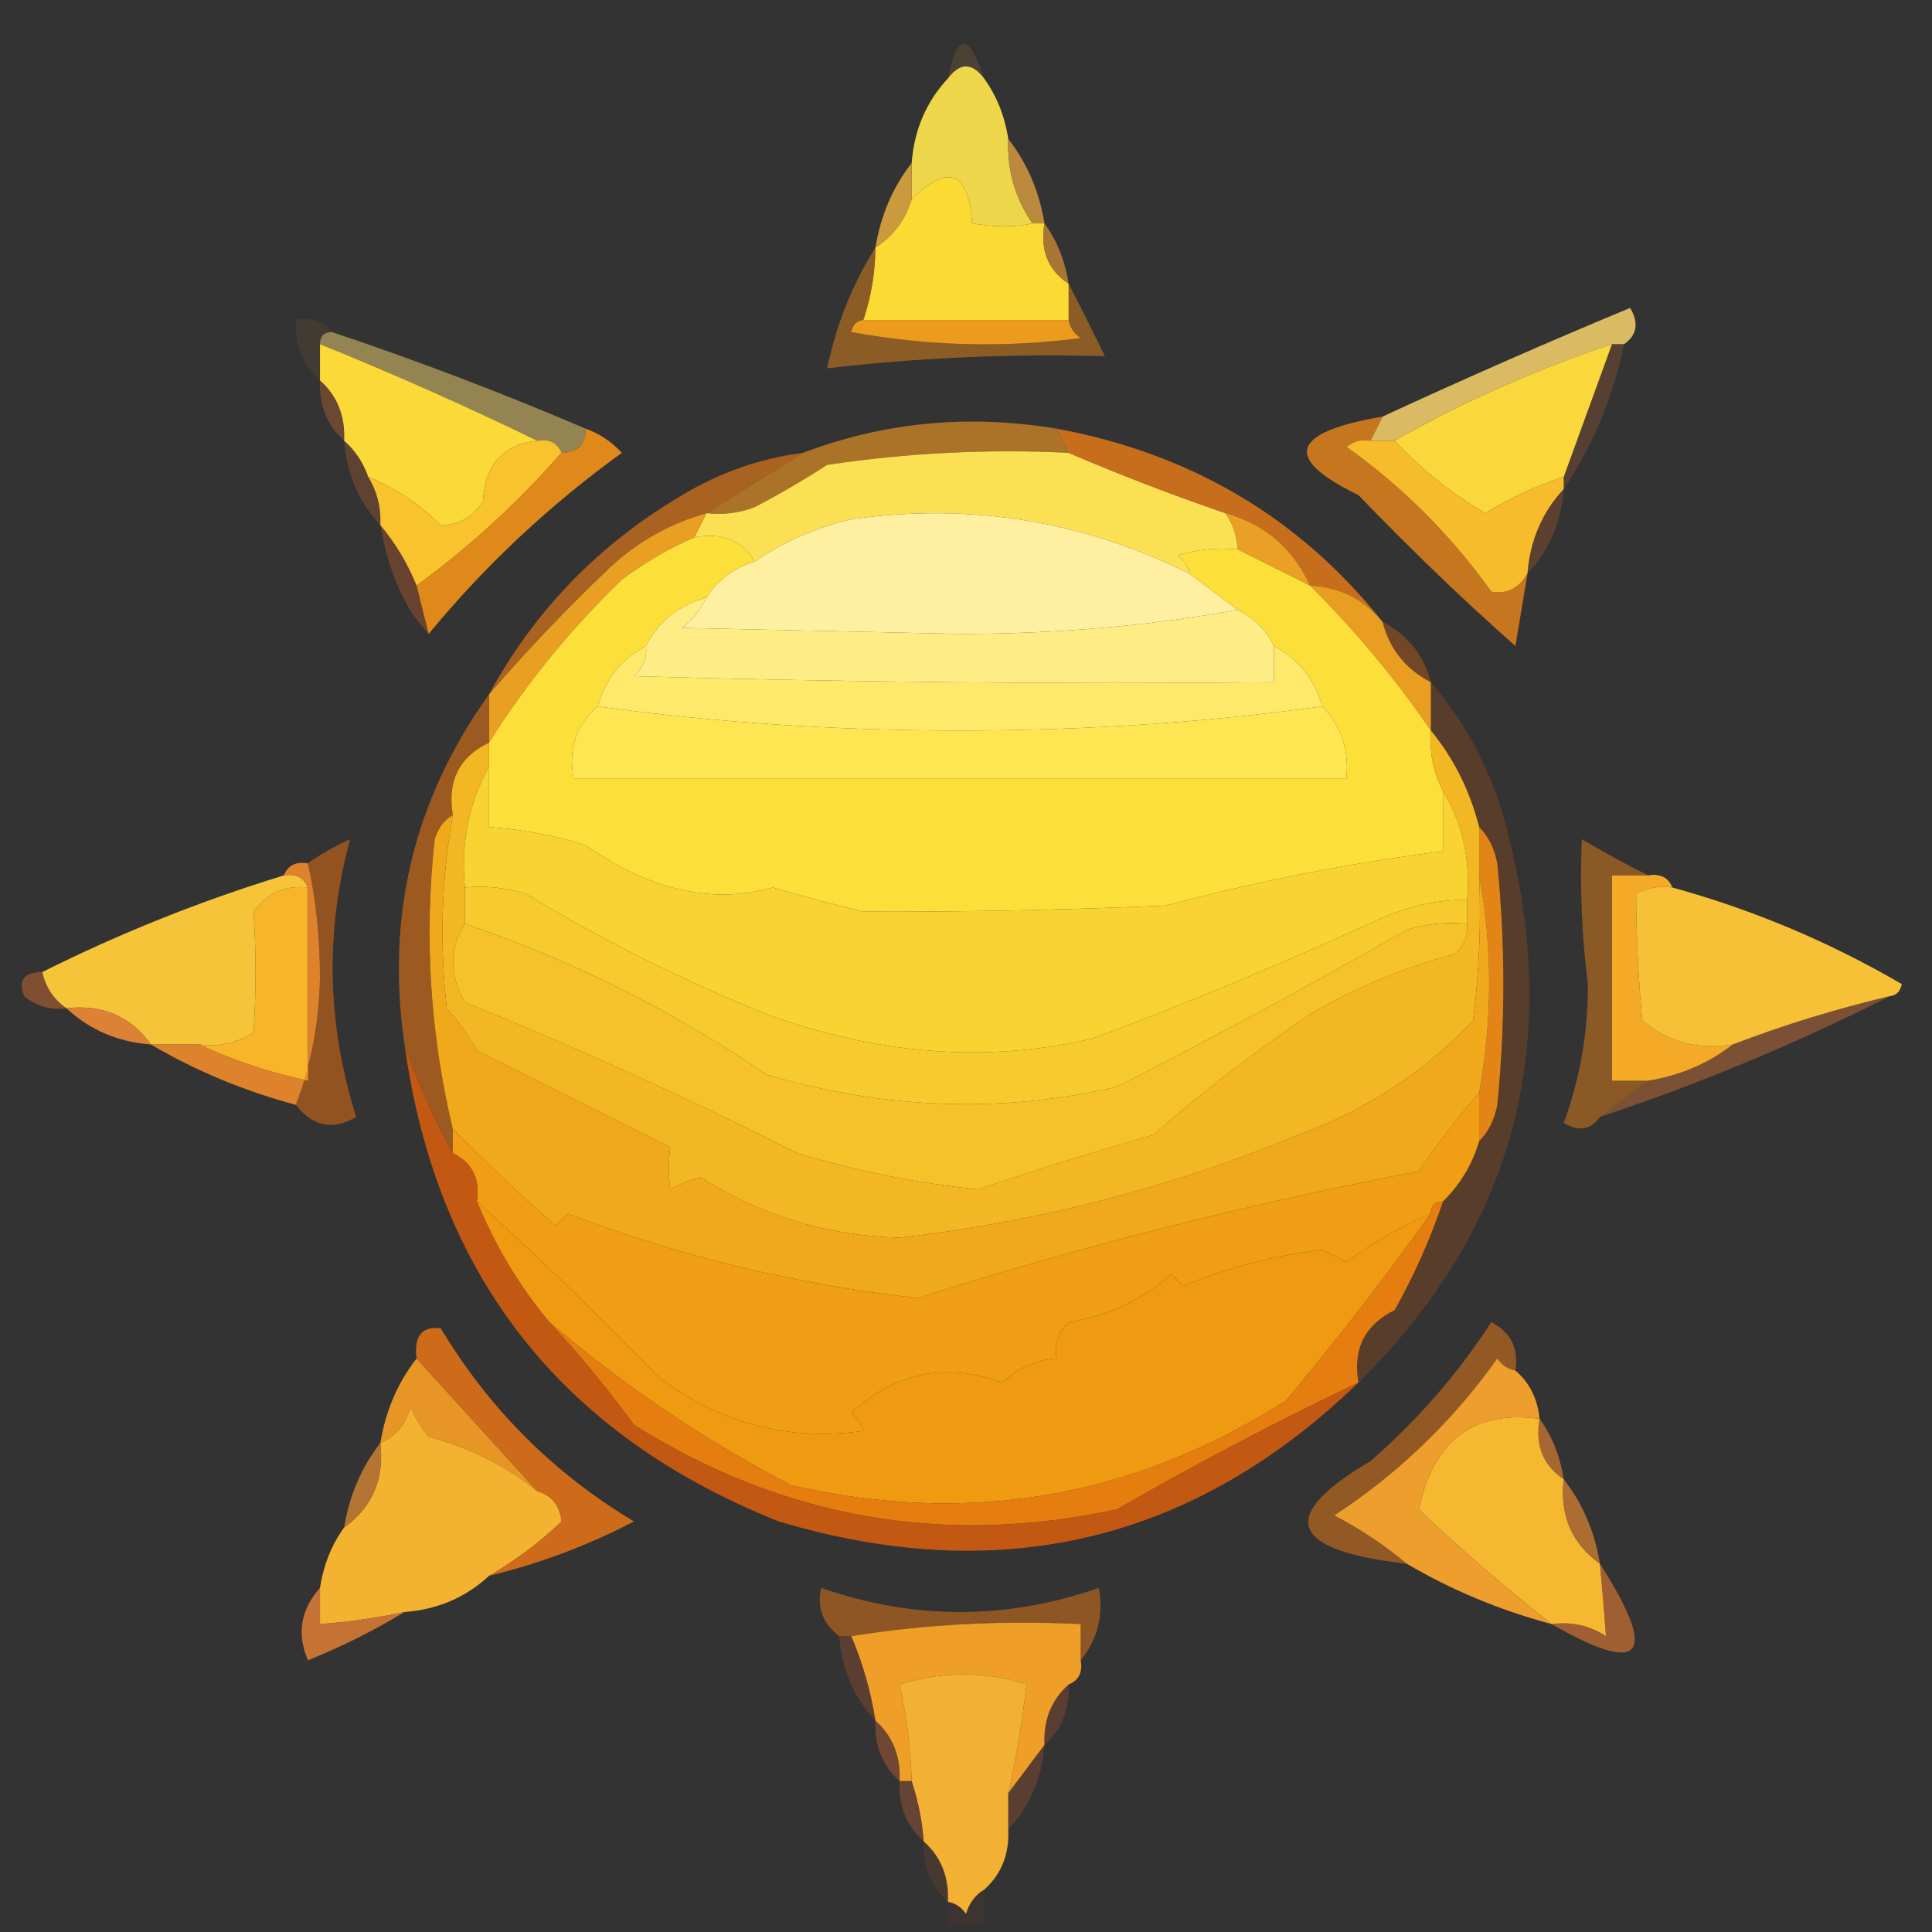 <?xml version="1.0" encoding="UTF-8"?>
<!DOCTYPE svg PUBLIC "-//W3C//DTD SVG 1.1//EN" "http://www.w3.org/Graphics/SVG/1.1/DTD/svg11.dtd">
<svg xmlns="http://www.w3.org/2000/svg" version="1.1" width="160px" height="160px" style="shape-rendering:geometricPrecision; text-rendering:geometricPrecision; image-rendering:optimizeQuality; fill-rule:evenodd; clip-rule:evenodd" xmlns:xlink="http://www.w3.org/1999/xlink">
<rect width="100%" height="100%" fill="#333333" stroke="none"/>
<g><path style="opacity:0.216" fill="#ae6f3d" d="M 81.5,6.5 C 80.5,5.167 79.5,5.167 78.5,6.5C 79.246,2.69 80.246,2.69 81.5,6.5 Z"/></g>
<g><path style="opacity:1" fill="#edd649" d="M 81.5,6.5 C 82.537,7.93 83.204,9.597 83.5,11.5C 83.394,14.079 84.061,16.412 85.5,18.5C 84.142,18.822 82.475,18.822 80.5,18.5C 80.215,14.189 78.549,13.522 75.5,16.5C 75.5,15.5 75.5,14.5 75.5,13.5C 75.707,10.759 76.707,8.426 78.5,6.5C 79.5,5.167 80.5,5.167 81.5,6.5 Z"/></g>
<g><path style="opacity:0.906" fill="#c7923c" d="M 83.5,11.5 C 85.065,13.509 86.065,15.843 86.5,18.5C 86.167,18.5 85.833,18.5 85.5,18.5C 84.061,16.412 83.394,14.079 83.5,11.5 Z"/></g>
<g><path style="opacity:0.969" fill="#cf9e3e" d="M 75.5,13.5 C 75.5,14.5 75.5,15.5 75.5,16.5C 74.974,18.23 73.974,19.564 72.5,20.5C 72.935,17.843 73.935,15.509 75.5,13.5 Z"/></g>
<g><path style="opacity:1" fill="#fada33" d="M 85.5,18.5 C 85.833,18.5 86.167,18.5 86.5,18.5C 86.12,20.698 86.787,22.365 88.5,23.5C 88.5,24.5 88.5,25.5 88.5,26.5C 82.833,26.5 77.167,26.5 71.5,26.5C 72.15,24.565 72.483,22.565 72.5,20.5C 73.974,19.564 74.974,18.23 75.5,16.5C 78.549,13.522 80.215,14.189 80.5,18.5C 82.475,18.822 84.142,18.822 85.5,18.5 Z"/></g>
<g><path style="opacity:0.816" fill="#c48434" d="M 86.5,18.5 C 87.537,19.93 88.204,21.597 88.5,23.5C 86.787,22.365 86.12,20.698 86.5,18.5 Z"/></g>
<g><path style="opacity:0.102" fill="#c68540" d="M 27.5,27.5 C 26.833,27.5 26.5,27.833 26.5,28.5C 26.5,29.5 26.5,30.5 26.5,31.5C 25.069,30.22 24.402,28.553 24.5,26.5C 25.791,26.263 26.791,26.596 27.5,27.5 Z"/></g>
<g><path style="opacity:0.533" fill="#e6cb6b" d="M 26.5,28.5 C 26.5,27.833 26.833,27.5 27.5,27.5C 34.6,29.882 41.6,32.549 48.5,35.5C 48.5,36.833 47.833,37.5 46.5,37.5C 46.158,36.662 45.492,36.328 44.5,36.5C 38.656,33.656 32.656,30.989 26.5,28.5 Z"/></g>
<g><path style="opacity:0.543" fill="#d8801d" d="M 72.5,20.5 C 72.483,22.565 72.15,24.565 71.5,26.5C 70.957,26.56 70.624,26.893 70.5,27.5C 76.807,28.664 83.141,28.831 89.5,28C 88.944,27.617 88.611,27.117 88.5,26.5C 88.5,25.5 88.5,24.5 88.5,23.5C 89.481,25.396 90.481,27.396 91.5,29.5C 83.867,29.279 76.2,29.612 68.5,30.5C 69.263,26.863 70.597,23.53 72.5,20.5 Z"/></g>
<g><path style="opacity:1" fill="#eb9c1d" d="M 71.5,26.5 C 77.167,26.5 82.833,26.5 88.5,26.5C 88.611,27.117 88.944,27.617 89.5,28C 83.141,28.831 76.807,28.664 70.5,27.5C 70.624,26.893 70.957,26.56 71.5,26.5 Z"/></g>
<g><path style="opacity:0.005" fill="#d67215" d="M 86.5,31.5 C 88.5,31.5 90.5,31.5 92.5,31.5C 92.65,34.926 91.484,35.259 89,32.5C 87.539,33.883 86.706,33.549 86.5,31.5 Z"/></g>
<g><path style="opacity:0.957" fill="#e1c167" d="M 134.5,28.5 C 134.167,28.5 133.833,28.5 133.5,28.5C 127.189,30.598 121.189,33.265 115.5,36.5C 114.833,36.5 114.167,36.5 113.5,36.5C 113.833,35.833 114.167,35.167 114.5,34.5C 121.264,31.369 128.097,28.369 135,25.5C 135.74,26.749 135.573,27.749 134.5,28.5 Z"/></g>
<g><path style="opacity:0.439" fill="#b16330" d="M 26.5,31.5 C 27.931,32.78 28.598,34.447 28.5,36.5C 27.069,35.22 26.402,33.553 26.5,31.5 Z"/></g>
<g><path style="opacity:0.688" fill="#e09022" d="M 87.5,35.5 C 87.833,36.167 88.167,36.833 88.5,37.5C 81.8,37.17 75.133,37.503 68.5,38.5C 66.547,39.761 64.547,40.927 62.5,42C 61.207,42.49 59.873,42.657 58.5,42.5C 61.129,40.837 63.796,39.171 66.5,37.5C 73.22,34.954 80.22,34.288 87.5,35.5 Z"/></g>
<g><path style="opacity:0.302" fill="#ab5a2f" d="M 133.5,28.5 C 133.833,28.5 134.167,28.5 134.5,28.5C 133.597,32.889 131.931,36.889 129.5,40.5C 129.5,40.167 129.5,39.833 129.5,39.5C 130.833,35.833 132.167,32.167 133.5,28.5 Z"/></g>
<g><path style="opacity:1" fill="#fad939" d="M 26.5,28.5 C 32.656,30.989 38.656,33.656 44.5,36.5C 41.654,36.809 40.154,38.475 40,41.5C 39.196,42.804 38.029,43.471 36.5,43.5C 34.759,41.756 32.759,40.423 30.5,39.5C 30.068,38.291 29.401,37.291 28.5,36.5C 28.598,34.447 27.931,32.78 26.5,31.5C 26.5,30.5 26.5,29.5 26.5,28.5 Z"/></g>
<g><path style="opacity:1" fill="#fad73a" d="M 133.5,28.5 C 132.167,32.167 130.833,35.833 129.5,39.5C 127.251,40.231 125.084,41.231 123,42.5C 120.174,40.846 117.674,38.846 115.5,36.5C 121.189,33.265 127.189,30.598 133.5,28.5 Z"/></g>
<g><path style="opacity:0.369" fill="#ac5c2e" d="M 28.5,36.5 C 29.401,37.291 30.068,38.291 30.5,39.5C 31.234,40.708 31.567,42.041 31.5,43.5C 29.707,41.574 28.707,39.241 28.5,36.5 Z"/></g>
<g><path style="opacity:1" fill="#fce054" d="M 88.5,37.5 C 92.726,39.312 97.059,40.979 101.5,42.5C 102.11,43.391 102.443,44.391 102.5,45.5C 100.801,45.34 99.134,45.507 97.5,46C 98.056,46.383 98.389,46.883 98.5,47.5C 89.646,43.121 80.313,41.621 70.5,43C 67.562,43.696 64.896,44.862 62.5,46.5C 61.448,44.744 59.781,44.077 57.5,44.5C 57.833,43.833 58.167,43.167 58.5,42.5C 59.873,42.657 61.207,42.49 62.5,42C 64.547,40.927 66.547,39.761 68.5,38.5C 75.133,37.503 81.8,37.17 88.5,37.5 Z"/></g>
<g><path style="opacity:0.914" fill="#d5741b" d="M 87.5,35.5 C 98.649,37.561 107.649,42.894 114.5,51.5C 112.947,49.615 110.947,48.615 108.5,48.5C 107.08,45.412 104.747,43.412 101.5,42.5C 97.059,40.979 92.726,39.312 88.5,37.5C 88.167,36.833 87.833,36.167 87.5,35.5 Z"/></g>
<g><path style="opacity:1" fill="#f8c32c" d="M 44.5,36.5 C 45.492,36.328 46.158,36.662 46.5,37.5C 42.889,41.631 38.889,45.297 34.5,48.5C 33.737,46.632 32.737,44.965 31.5,43.5C 31.567,42.041 31.234,40.708 30.5,39.5C 32.759,40.423 34.759,41.756 36.5,43.5C 38.029,43.471 39.196,42.804 40,41.5C 40.154,38.475 41.654,36.809 44.5,36.5 Z"/></g>
<g><path style="opacity:1" fill="#e99f22" d="M 58.5,42.5 C 58.167,43.167 57.833,43.833 57.5,44.5C 55.405,45.412 53.405,46.579 51.5,48C 47.206,52.148 43.539,56.648 40.5,61.5C 40.5,60.167 40.5,58.833 40.5,57.5C 43.602,53.895 46.935,50.395 50.5,47C 52.817,44.843 55.484,43.343 58.5,42.5 Z"/></g>
<g><path style="opacity:1" fill="#eaa024" d="M 101.5,42.5 C 104.747,43.412 107.08,45.412 108.5,48.5C 106.5,47.5 104.5,46.5 102.5,45.5C 102.443,44.391 102.11,43.391 101.5,42.5 Z"/></g>
<g><path style="opacity:0.341" fill="#b2592d" d="M 129.5,40.5 C 129.293,43.241 128.293,45.574 126.5,47.5C 126.707,44.759 127.707,42.426 129.5,40.5 Z"/></g>
<g><path style="opacity:1" fill="#f7bc2c" d="M 113.5,36.5 C 114.167,36.5 114.833,36.5 115.5,36.5C 117.674,38.846 120.174,40.846 123,42.5C 125.084,41.231 127.251,40.231 129.5,39.5C 129.5,39.833 129.5,40.167 129.5,40.5C 127.707,42.426 126.707,44.759 126.5,47.5C 125.788,48.739 124.788,49.239 123.5,49C 120.167,44.333 116.167,40.333 111.5,37C 112.094,36.536 112.761,36.369 113.5,36.5 Z"/></g>
<g><path style="opacity:0.843" fill="#e0831a" d="M 114.5,34.5 C 114.167,35.167 113.833,35.833 113.5,36.5C 112.761,36.369 112.094,36.536 111.5,37C 116.167,40.333 120.167,44.333 123.5,49C 124.788,49.239 125.788,48.739 126.5,47.5C 126.167,49.5 125.833,51.5 125.5,53.5C 121.151,49.657 116.818,45.49 112.5,41C 106.212,37.965 106.879,35.798 114.5,34.5 Z"/></g>
<g><path style="opacity:0.4" fill="#ba5b29" d="M 31.5,43.5 C 32.737,44.965 33.737,46.632 34.5,48.5C 34.833,49.833 35.167,51.167 35.5,52.5C 33.528,50.451 32.194,47.451 31.5,43.5 Z"/></g>
<g><path style="opacity:0.969" fill="#e48c19" d="M 48.5,35.5 C 49.643,35.908 50.643,36.575 51.5,37.5C 45.491,41.845 40.157,46.845 35.5,52.5C 35.167,51.167 34.833,49.833 34.5,48.5C 38.889,45.297 42.889,41.631 46.5,37.5C 47.833,37.5 48.5,36.833 48.5,35.5 Z"/></g>
<g><path style="opacity:1" fill="#ffefa1" d="M 98.5,47.5 C 99.795,48.488 101.128,49.488 102.5,50.5C 95.197,51.831 87.53,52.498 79.5,52.5C 71.833,52.333 64.167,52.167 56.5,52C 57.38,51.292 58.047,50.458 58.5,49.5C 59.436,48.026 60.77,47.026 62.5,46.5C 64.896,44.862 67.562,43.696 70.5,43C 80.313,41.621 89.646,43.121 98.5,47.5 Z"/></g>
<g><path style="opacity:1" fill="#e99d21" d="M 108.5,48.5 C 110.947,48.615 112.947,49.615 114.5,51.5C 115.08,53.749 116.413,55.415 118.5,56.5C 118.5,57.833 118.5,59.167 118.5,60.5C 115.6,56.255 112.267,52.255 108.5,48.5 Z"/></g>
<g><path style="opacity:0.737" fill="#d3741a" d="M 66.5,37.5 C 63.796,39.171 61.129,40.837 58.5,42.5C 55.484,43.343 52.817,44.843 50.5,47C 46.935,50.395 43.602,53.895 40.5,57.5C 44.265,50.567 49.598,45.067 56.5,41C 59.605,39.132 62.938,37.965 66.5,37.5 Z"/></g>
<g><path style="opacity:0.42" fill="#c96117" d="M 114.5,51.5 C 116.587,52.585 117.92,54.251 118.5,56.5C 116.413,55.415 115.08,53.749 114.5,51.5 Z"/></g>
<g><path style="opacity:1" fill="#fddf39" d="M 57.5,44.5 C 59.781,44.077 61.448,44.744 62.5,46.5C 60.77,47.026 59.436,48.026 58.5,49.5C 56.251,50.08 54.585,51.413 53.5,53.5C 51.457,54.579 50.124,56.246 49.5,58.5C 47.72,59.99 47.053,61.99 47.5,64.5C 68.833,64.5 90.167,64.5 111.5,64.5C 111.741,62.102 111.074,60.102 109.5,58.5C 108.876,56.246 107.543,54.579 105.5,53.5C 104.833,52.167 103.833,51.167 102.5,50.5C 101.128,49.488 99.795,48.488 98.5,47.5C 98.389,46.883 98.056,46.383 97.5,46C 99.134,45.507 100.801,45.34 102.5,45.5C 104.5,46.5 106.5,47.5 108.5,48.5C 112.267,52.255 115.6,56.255 118.5,60.5C 118.366,62.291 118.699,63.958 119.5,65.5C 119.5,67.167 119.5,68.833 119.5,70.5C 112.06,71.425 104.393,72.925 96.5,75C 88.077,75.362 79.743,75.529 71.5,75.5C 68.961,74.885 66.461,74.218 64,73.5C 58.993,74.909 53.827,73.743 48.5,70C 45.883,69.178 43.217,68.678 40.5,68.5C 40.5,66.833 40.5,65.167 40.5,63.5C 40.5,62.833 40.5,62.167 40.5,61.5C 43.539,56.648 47.206,52.148 51.5,48C 53.405,46.579 55.405,45.412 57.5,44.5 Z"/></g>
<g><path style="opacity:1" fill="#fee653" d="M 49.5,58.5 C 59.144,59.832 69.144,60.499 79.5,60.5C 89.856,60.499 99.856,59.832 109.5,58.5C 111.074,60.102 111.741,62.102 111.5,64.5C 90.167,64.5 68.833,64.5 47.5,64.5C 47.053,61.99 47.72,59.99 49.5,58.5 Z"/></g>
<g><path style="opacity:1" fill="#fee96b" d="M 53.5,53.5 C 53.586,54.496 53.252,55.329 52.5,56C 70.163,56.5 87.83,56.667 105.5,56.5C 105.5,55.5 105.5,54.5 105.5,53.5C 107.543,54.579 108.876,56.246 109.5,58.5C 99.856,59.832 89.856,60.499 79.5,60.5C 69.144,60.499 59.144,59.832 49.5,58.5C 50.124,56.246 51.457,54.579 53.5,53.5 Z"/></g>
<g><path style="opacity:1" fill="#feed85" d="M 58.5,49.5 C 58.047,50.458 57.38,51.292 56.5,52C 64.167,52.167 71.833,52.333 79.5,52.5C 87.53,52.498 95.197,51.831 102.5,50.5C 103.833,51.167 104.833,52.167 105.5,53.5C 105.5,54.5 105.5,55.5 105.5,56.5C 87.83,56.667 70.163,56.5 52.5,56C 53.252,55.329 53.586,54.496 53.5,53.5C 54.585,51.413 56.251,50.08 58.5,49.5 Z"/></g>
<g><path style="opacity:0.004" fill="#d56e21" d="M 127.5,69.5 C 128.833,70.167 128.833,70.167 127.5,69.5 Z"/></g>
<g><path style="opacity:0.581" fill="#d76b15" d="M 24.5,91.5 C 25.748,88.262 26.415,84.762 26.5,81C 26.498,77.648 26.165,74.481 25.5,71.5C 26.531,70.751 27.698,70.085 29,69.5C 26.909,77.152 27.076,84.819 29.5,92.5C 27.561,93.634 25.895,93.3 24.5,91.5 Z"/></g>
<g><path style="opacity:1" fill="#e38516" d="M 122.5,68.5 C 123.268,69.263 123.768,70.263 124,71.5C 124.667,78.167 124.667,84.833 124,91.5C 123.768,92.737 123.268,93.737 122.5,94.5C 122.5,93.167 122.5,91.833 122.5,90.5C 123.601,84.344 123.601,78.344 122.5,72.5C 122.5,71.167 122.5,69.833 122.5,68.5 Z"/></g>
<g><path style="opacity:0.508" fill="#e07e18" d="M 136.5,72.5 C 135.5,72.5 134.5,72.5 133.5,72.5C 133.5,78.167 133.5,83.833 133.5,89.5C 134.5,89.5 135.5,89.5 136.5,89.5C 135.167,90.5 133.833,91.5 132.5,92.5C 131.749,93.573 130.749,93.74 129.5,93C 130.851,89.322 131.518,85.489 131.5,81.5C 130.994,77.487 130.828,73.487 131,69.5C 132.876,70.609 134.709,71.609 136.5,72.5 Z"/></g>
<g><path style="opacity:1" fill="#f8b529" d="M 25.5,73.5 C 25.5,78.833 25.5,84.167 25.5,89.5C 22.31,88.819 19.31,87.819 16.5,86.5C 18.144,86.713 19.644,86.38 21,85.5C 21.215,82.144 21.215,78.811 21,75.5C 22.11,73.963 23.61,73.296 25.5,73.5 Z"/></g>
<g><path style="opacity:1" fill="#f5c439" d="M 23.5,72.5 C 24.492,72.328 25.158,72.662 25.5,73.5C 23.61,73.296 22.11,73.963 21,75.5C 21.215,78.811 21.215,82.144 21,85.5C 19.644,86.38 18.144,86.713 16.5,86.5C 15.167,86.5 13.833,86.5 12.5,86.5C 10.824,84.166 8.491,83.166 5.5,83.5C 4.449,82.778 3.782,81.778 3.5,80.5C 9.948,77.276 16.614,74.609 23.5,72.5 Z"/></g>
<g><path style="opacity:0.251" fill="#ce5c14" d="M 118.5,56.5 C 121.69,60.214 123.857,64.547 125,69.5C 129.341,87.01 125.174,102.009 112.5,114.5C 112.022,111.722 113.022,109.722 115.5,108.5C 117.143,105.555 118.476,102.555 119.5,99.5C 120.935,98.087 121.935,96.42 122.5,94.5C 123.268,93.737 123.768,92.737 124,91.5C 124.667,84.833 124.667,78.167 124,71.5C 123.768,70.263 123.268,69.263 122.5,68.5C 121.722,65.46 120.388,62.794 118.5,60.5C 118.5,59.167 118.5,57.833 118.5,56.5 Z"/></g>
<g><path style="opacity:0.642" fill="#d76f17" d="M 40.5,57.5 C 40.5,58.833 40.5,60.167 40.5,61.5C 38.025,62.687 37.025,64.687 37.5,67.5C 36.778,67.918 36.278,68.584 36,69.5C 35.114,77.612 35.614,85.612 37.5,93.5C 37.5,94.167 37.5,94.833 37.5,95.5C 35.922,92.653 34.588,89.653 33.5,86.5C 31.937,75.863 34.27,66.197 40.5,57.5 Z"/></g>
<g><path style="opacity:0.58" fill="#b86330" d="M 3.5,80.5 C 3.782,81.778 4.449,82.778 5.5,83.5C 4.178,83.67 3.011,83.337 2,82.5C 1.472,81.184 1.972,80.517 3.5,80.5 Z"/></g>
<g><path style="opacity:0.996" fill="#de8237" d="M 5.5,83.5 C 8.491,83.166 10.824,84.166 12.5,86.5C 9.759,86.293 7.426,85.293 5.5,83.5 Z"/></g>
<g><path style="opacity:1" fill="#f5aa27" d="M 136.5,72.5 C 137.492,72.328 138.158,72.662 138.5,73.5C 137.448,73.35 136.448,73.517 135.5,74C 135.499,77.301 135.666,80.801 136,84.5C 138.106,86.291 140.606,86.958 143.5,86.5C 141.491,88.065 139.157,89.065 136.5,89.5C 135.5,89.5 134.5,89.5 133.5,89.5C 133.5,83.833 133.5,78.167 133.5,72.5C 134.5,72.5 135.5,72.5 136.5,72.5 Z"/></g>
<g><path style="opacity:1" fill="#f6c136" d="M 138.5,73.5 C 145.177,75.338 151.51,78.005 157.5,81.5C 157.376,82.107 157.043,82.44 156.5,82.5C 152.076,83.546 147.743,84.879 143.5,86.5C 140.606,86.958 138.106,86.291 136,84.5C 135.666,80.801 135.499,77.301 135.5,74C 136.448,73.517 137.448,73.35 138.5,73.5 Z"/></g>
<g><path style="opacity:0.435" fill="#d97635" d="M 156.5,82.5 C 148.808,86.403 140.808,89.736 132.5,92.5C 133.833,91.5 135.167,90.5 136.5,89.5C 139.157,89.065 141.491,88.065 143.5,86.5C 147.743,84.879 152.076,83.546 156.5,82.5 Z"/></g>
<g><path style="opacity:0.957" fill="#e5862b" d="M 23.5,72.5 C 23.842,71.662 24.508,71.328 25.5,71.5C 26.165,74.481 26.498,77.648 26.5,81C 26.415,84.762 25.748,88.262 24.5,91.5C 20.203,90.345 16.203,88.679 12.5,86.5C 13.833,86.5 15.167,86.5 16.5,86.5C 19.31,87.819 22.31,88.819 25.5,89.5C 25.5,84.167 25.5,78.833 25.5,73.5C 25.158,72.662 24.492,72.328 23.5,72.5 Z"/></g>
<g><path style="opacity:1" fill="#f3b723" d="M 118.5,60.5 C 120.388,62.794 121.722,65.46 122.5,68.5C 122.5,69.833 122.5,71.167 122.5,72.5C 122.666,76.514 122.499,80.514 122,84.5C 118.011,88.758 113.177,91.925 107.5,94C 96.888,98.371 85.888,101.204 74.5,102.5C 68.534,102.345 63.034,100.678 58,97.5C 57.127,97.736 56.294,98.069 55.5,98.5C 55.36,97.43 55.36,96.264 55.5,95C 50.167,92.333 44.833,89.667 39.5,87C 38.789,85.745 37.956,84.579 37,83.5C 36.391,78.139 36.558,72.805 37.5,67.5C 37.025,64.687 38.025,62.687 40.5,61.5C 40.5,62.167 40.5,62.833 40.5,63.5C 38.825,66.507 38.159,69.841 38.5,73.5C 38.5,74.5 38.5,75.5 38.5,76.5C 37.189,78.56 37.189,80.727 38.5,83C 48.194,86.946 57.361,91.113 66,95.5C 71.148,97.026 76.148,98.026 81,98.5C 85.701,96.908 90.535,95.408 95.5,94C 99.54,90.457 103.874,87.124 108.5,84C 112.281,81.775 116.281,80.109 120.5,79C 121.252,78.329 121.586,77.496 121.5,76.5C 121.5,75.833 121.5,75.167 121.5,74.5C 121.785,71.171 121.118,68.171 119.5,65.5C 118.699,63.958 118.366,62.291 118.5,60.5 Z"/></g>
<g><path style="opacity:1" fill="#f9d332" d="M 40.5,63.5 C 40.5,65.167 40.5,66.833 40.5,68.5C 43.217,68.678 45.883,69.178 48.5,70C 53.827,73.743 58.993,74.909 64,73.5C 66.461,74.218 68.961,74.885 71.5,75.5C 79.743,75.529 88.077,75.362 96.5,75C 104.393,72.925 112.06,71.425 119.5,70.5C 119.5,68.833 119.5,67.167 119.5,65.5C 121.118,68.171 121.785,71.171 121.5,74.5C 119.073,74.523 116.74,75.023 114.5,76C 106.583,79.64 98.583,82.973 90.5,86C 81.82,88.04 72.82,87.373 63.5,84C 56.596,81.215 49.929,77.881 43.5,74C 41.866,73.507 40.199,73.34 38.5,73.5C 38.159,69.841 38.825,66.507 40.5,63.5 Z"/></g>
<g><path style="opacity:1" fill="#f1a91c" d="M 37.5,67.5 C 36.558,72.805 36.391,78.139 37,83.5C 37.956,84.579 38.789,85.745 39.5,87C 44.833,89.667 50.167,92.333 55.5,95C 55.36,96.264 55.36,97.43 55.5,98.5C 56.294,98.069 57.127,97.736 58,97.5C 63.034,100.678 68.534,102.345 74.5,102.5C 85.888,101.204 96.888,98.371 107.5,94C 113.177,91.925 118.011,88.758 122,84.5C 122.499,80.514 122.666,76.514 122.5,72.5C 123.601,78.344 123.601,84.344 122.5,90.5C 120.732,92.508 119.066,94.674 117.5,97C 103.446,99.686 89.613,103.186 76,107.5C 66.043,106.404 56.376,104.071 47,100.5C 46.667,100.833 46.333,101.167 46,101.5C 43.084,98.945 40.251,96.278 37.5,93.5C 35.614,85.612 35.114,77.612 36,69.5C 36.278,68.584 36.778,67.918 37.5,67.5 Z"/></g>
<g><path style="opacity:1" fill="#f5c229" d="M 38.5,76.5 C 47.366,79.516 55.7,83.683 63.5,89C 73.321,91.878 82.987,92.211 92.5,90C 100.626,85.851 108.626,81.518 116.5,77C 118.134,76.507 119.801,76.34 121.5,76.5C 121.586,77.496 121.252,78.329 120.5,79C 116.281,80.109 112.281,81.775 108.5,84C 103.874,87.124 99.54,90.457 95.5,94C 90.535,95.408 85.701,96.908 81,98.5C 76.148,98.026 71.148,97.026 66,95.5C 57.361,91.113 48.194,86.946 38.5,83C 37.189,80.727 37.189,78.56 38.5,76.5 Z"/></g>
<g><path style="opacity:1" fill="#f7cb2e" d="M 38.5,73.5 C 40.199,73.34 41.866,73.507 43.5,74C 49.929,77.881 56.596,81.215 63.5,84C 72.82,87.373 81.82,88.04 90.5,86C 98.583,82.973 106.583,79.64 114.5,76C 116.74,75.023 119.073,74.523 121.5,74.5C 121.5,75.167 121.5,75.833 121.5,76.5C 119.801,76.34 118.134,76.507 116.5,77C 108.626,81.518 100.626,85.851 92.5,90C 82.987,92.211 73.321,91.878 63.5,89C 55.7,83.683 47.366,79.516 38.5,76.5C 38.5,75.5 38.5,74.5 38.5,73.5 Z"/></g>
<g><path style="opacity:1" fill="#f09e14" d="M 122.5,90.5 C 122.5,91.833 122.5,93.167 122.5,94.5C 121.935,96.42 120.935,98.087 119.5,99.5C 118.833,99.5 118.5,99.833 118.5,100.5C 116.059,101.557 113.725,102.89 111.5,104.5C 110.833,104.167 110.167,103.833 109.5,103.5C 105.493,103.975 101.66,104.975 98,106.5C 97.667,106.167 97.333,105.833 97,105.5C 94.576,107.652 91.743,108.985 88.5,109.5C 87.614,110.325 87.281,111.325 87.5,112.5C 85.8,112.626 84.3,113.293 83,114.5C 78.321,112.807 74.155,113.641 70.5,117C 70.957,117.414 71.291,117.914 71.5,118.5C 65.291,119.38 59.625,117.88 54.5,114C 49.648,108.98 44.648,104.147 39.5,99.5C 39.771,97.62 39.104,96.287 37.5,95.5C 37.5,94.833 37.5,94.167 37.5,93.5C 40.251,96.278 43.084,98.945 46,101.5C 46.333,101.167 46.667,100.833 47,100.5C 56.376,104.071 66.043,106.404 76,107.5C 89.613,103.186 103.446,99.686 117.5,97C 119.066,94.674 120.732,92.508 122.5,90.5 Z"/></g>
<g><path style="opacity:1" fill="#f09a12" d="M 39.5,99.5 C 44.648,104.147 49.648,108.98 54.5,114C 59.625,117.88 65.291,119.38 71.5,118.5C 71.291,117.914 70.957,117.414 70.5,117C 74.155,113.641 78.321,112.807 83,114.5C 84.3,113.293 85.8,112.626 87.5,112.5C 87.281,111.325 87.614,110.325 88.5,109.5C 91.743,108.985 94.576,107.652 97,105.5C 97.333,105.833 97.667,106.167 98,106.5C 101.66,104.975 105.493,103.975 109.5,103.5C 110.167,103.833 110.833,104.167 111.5,104.5C 113.725,102.89 116.059,101.557 118.5,100.5C 114.715,105.791 110.715,110.957 106.5,116C 93.857,124.052 80.19,126.385 65.5,123C 58.286,119.233 51.62,114.733 45.5,109.5C 43,106.506 41,103.173 39.5,99.5 Z"/></g>
<g><path style="opacity:1" fill="#e79626" d="M 34.5,112.5 C 37.833,116.167 41.167,119.833 44.5,123.5C 41.856,121.372 38.856,119.872 35.5,119C 34.874,118.25 34.374,117.416 34,116.5C 33.623,117.942 32.79,118.942 31.5,119.5C 31.935,116.843 32.935,114.509 34.5,112.5 Z"/></g>
<g><path style="opacity:0.569" fill="#db771c" d="M 125.5,113.5 C 124.883,113.389 124.383,113.056 124,112.5C 120.312,117.688 115.812,122.022 110.5,125.5C 112.711,126.66 114.711,127.993 116.5,129.5C 106.739,128.4 105.739,125.566 113.5,121C 117.393,117.61 120.727,113.777 123.5,109.5C 125.111,110.32 125.778,111.654 125.5,113.5 Z"/></g>
<g><path style="opacity:0.929" fill="#d96f18" d="M 40.5,130.5 C 42.642,129.255 44.642,127.755 46.5,126C 46.361,124.699 45.695,123.866 44.5,123.5C 41.167,119.833 37.833,116.167 34.5,112.5C 34.272,110.645 34.939,109.812 36.5,110C 40.5,116.667 45.833,122 52.5,126C 48.658,128.002 44.658,129.502 40.5,130.5 Z"/></g>
<g><path style="opacity:1" fill="#e57e0f" d="M 119.5,99.5 C 118.476,102.555 117.143,105.555 115.5,108.5C 113.022,109.722 112.022,111.722 112.5,114.5C 105.74,117.714 99.074,121.214 92.5,125C 78.179,128.084 64.846,125.75 52.5,118C 50.249,114.933 47.916,112.1 45.5,109.5C 51.62,114.733 58.286,119.233 65.5,123C 80.19,126.385 93.857,124.052 106.5,116C 110.715,110.957 114.715,105.791 118.5,100.5C 118.5,99.833 118.833,99.5 119.5,99.5 Z"/></g>
<g><path style="opacity:0.835" fill="#bc7130" d="M 127.5,117.5 C 128.537,118.93 129.204,120.597 129.5,122.5C 127.787,121.365 127.12,119.698 127.5,117.5 Z"/></g>
<g><path style="opacity:1" fill="#f3b331" d="M 44.5,123.5 C 45.695,123.866 46.361,124.699 46.5,126C 44.642,127.755 42.642,129.255 40.5,130.5C 38.574,132.293 36.241,133.293 33.5,133.5C 31.194,133.993 28.861,134.326 26.5,134.5C 26.5,133.5 26.5,132.5 26.5,131.5C 26.796,129.597 27.462,127.93 28.5,126.5C 30.834,124.824 31.834,122.491 31.5,119.5C 32.79,118.942 33.623,117.942 34,116.5C 34.374,117.416 34.874,118.25 35.5,119C 38.856,119.872 41.856,121.372 44.5,123.5 Z"/></g>
<g><path style="opacity:0.933" fill="#be7a33" d="M 31.5,119.5 C 31.834,122.491 30.834,124.824 28.5,126.5C 28.935,123.843 29.935,121.509 31.5,119.5 Z"/></g>
<g><path style="opacity:1" fill="#f6b731" d="M 127.5,117.5 C 127.12,119.698 127.787,121.365 129.5,122.5C 129.166,125.491 130.166,127.824 132.5,129.5C 132.698,131.575 132.865,133.575 133,135.5C 131.644,134.62 130.144,134.286 128.5,134.5C 124.669,131.5 121.002,128.334 117.5,125C 118.709,119.261 122.042,116.761 127.5,117.5 Z"/></g>
<g><path style="opacity:0.906" fill="#b87332" d="M 129.5,122.5 C 131.065,124.509 132.065,126.843 132.5,129.5C 130.166,127.824 129.166,125.491 129.5,122.5 Z"/></g>
<g><path style="opacity:0.908" fill="#d05c0e" d="M 33.5,86.5 C 34.588,89.653 35.922,92.653 37.5,95.5C 39.104,96.287 39.771,97.62 39.5,99.5C 41,103.173 43,106.506 45.5,109.5C 47.916,112.1 50.249,114.933 52.5,118C 64.846,125.75 78.179,128.084 92.5,125C 99.074,121.214 105.74,117.714 112.5,114.5C 98.89,127.66 82.89,131.494 64.5,126C 46.477,118.816 36.144,105.65 33.5,86.5 Z"/></g>
<g><path style="opacity:1" fill="#ee9e2d" d="M 125.5,113.5 C 126.674,114.514 127.34,115.847 127.5,117.5C 122.042,116.761 118.709,119.261 117.5,125C 121.002,128.334 124.669,131.5 128.5,134.5C 124.213,133.352 120.213,131.685 116.5,129.5C 114.711,127.993 112.711,126.66 110.5,125.5C 115.812,122.022 120.312,117.688 124,112.5C 124.383,113.056 124.883,113.389 125.5,113.5 Z"/></g>
<g><path style="opacity:0.557" fill="#d57118" d="M 89.5,137.5 C 89.5,136.5 89.5,135.5 89.5,134.5C 82.978,134.177 76.645,134.51 70.5,135.5C 70.167,135.5 69.833,135.5 69.5,135.5C 68.152,134.473 67.652,133.14 68,131.5C 75.667,134.167 83.333,134.167 91,131.5C 91.405,133.775 90.905,135.775 89.5,137.5 Z"/></g>
<g><path style="opacity:0.925" fill="#d07835" d="M 26.5,131.5 C 26.5,132.5 26.5,133.5 26.5,134.5C 28.861,134.326 31.194,133.993 33.5,133.5C 31.025,135.006 28.358,136.339 25.5,137.5C 24.561,135.308 24.895,133.308 26.5,131.5 Z"/></g>
<g><path style="opacity:0.737" fill="#c86f33" d="M 132.5,129.5 C 137.395,137.178 136.062,138.844 128.5,134.5C 130.144,134.286 131.644,134.62 133,135.5C 132.865,133.575 132.698,131.575 132.5,129.5 Z"/></g>
<g><path style="opacity:1" fill="#ef9f27" d="M 89.5,137.5 C 89.672,138.492 89.338,139.158 88.5,139.5C 87.069,140.78 86.402,142.447 86.5,144.5C 85.5,145.833 84.5,147.167 83.5,148.5C 84.184,145.454 84.684,142.454 85,139.5C 81.551,138.39 78.051,138.39 74.5,139.5C 75.092,142.127 75.425,144.794 75.5,147.5C 75.167,147.5 74.833,147.5 74.5,147.5C 74.598,145.447 73.931,143.78 72.5,142.5C 72.122,140.079 71.455,137.746 70.5,135.5C 76.645,134.51 82.978,134.177 89.5,134.5C 89.5,135.5 89.5,136.5 89.5,137.5 Z"/></g>
<g><path style="opacity:0.318" fill="#b5572c" d="M 69.5,135.5 C 69.833,135.5 70.167,135.5 70.5,135.5C 71.455,137.746 72.122,140.079 72.5,142.5C 70.707,140.574 69.707,138.241 69.5,135.5 Z"/></g>
<g><path style="opacity:1" fill="#f3b133" d="M 83.5,148.5 C 83.5,149.5 83.5,150.5 83.5,151.5C 83.598,153.553 82.931,155.22 81.5,156.5C 80.778,156.918 80.278,157.584 80,158.5C 79.617,157.944 79.117,157.611 78.5,157.5C 78.598,155.447 77.931,153.78 76.5,152.5C 76.371,150.784 76.038,149.117 75.5,147.5C 75.425,144.794 75.092,142.127 74.5,139.5C 78.051,138.39 81.551,138.39 85,139.5C 84.684,142.454 84.184,145.454 83.5,148.5 Z"/></g>
<g><path style="opacity:0.333" fill="#b0522d" d="M 88.5,139.5 C 88.598,141.553 87.931,143.22 86.5,144.5C 86.402,142.447 87.069,140.78 88.5,139.5 Z"/></g>
<g><path style="opacity:0.427" fill="#c06433" d="M 72.5,142.5 C 73.931,143.78 74.598,145.447 74.5,147.5C 73.069,146.22 72.402,144.553 72.5,142.5 Z"/></g>
<g><path style="opacity:0.306" fill="#b3592f" d="M 86.5,144.5 C 86.293,147.241 85.293,149.574 83.5,151.5C 83.5,150.5 83.5,149.5 83.5,148.5C 84.5,147.167 85.5,145.833 86.5,144.5 Z"/></g>
<g><path style="opacity:0.392" fill="#b55e31" d="M 74.5,147.5 C 74.833,147.5 75.167,147.5 75.5,147.5C 76.038,149.117 76.371,150.784 76.5,152.5C 75.069,151.22 74.402,149.553 74.5,147.5 Z"/></g>
<g><path style="opacity:0.188" fill="#a55130" d="M 76.5,152.5 C 77.931,153.78 78.598,155.447 78.5,157.5C 77.069,156.22 76.402,154.553 76.5,152.5 Z"/></g>
<g><path style="opacity:0.118" fill="#8f3f25" d="M 81.5,156.5 C 81.5,157.5 81.5,158.5 81.5,159.5C 80.5,159.5 79.5,159.5 78.5,159.5C 78.5,158.833 78.5,158.167 78.5,157.5C 79.117,157.611 79.617,157.944 80,158.5C 80.278,157.584 80.778,156.918 81.5,156.5 Z"/></g>
</svg>

